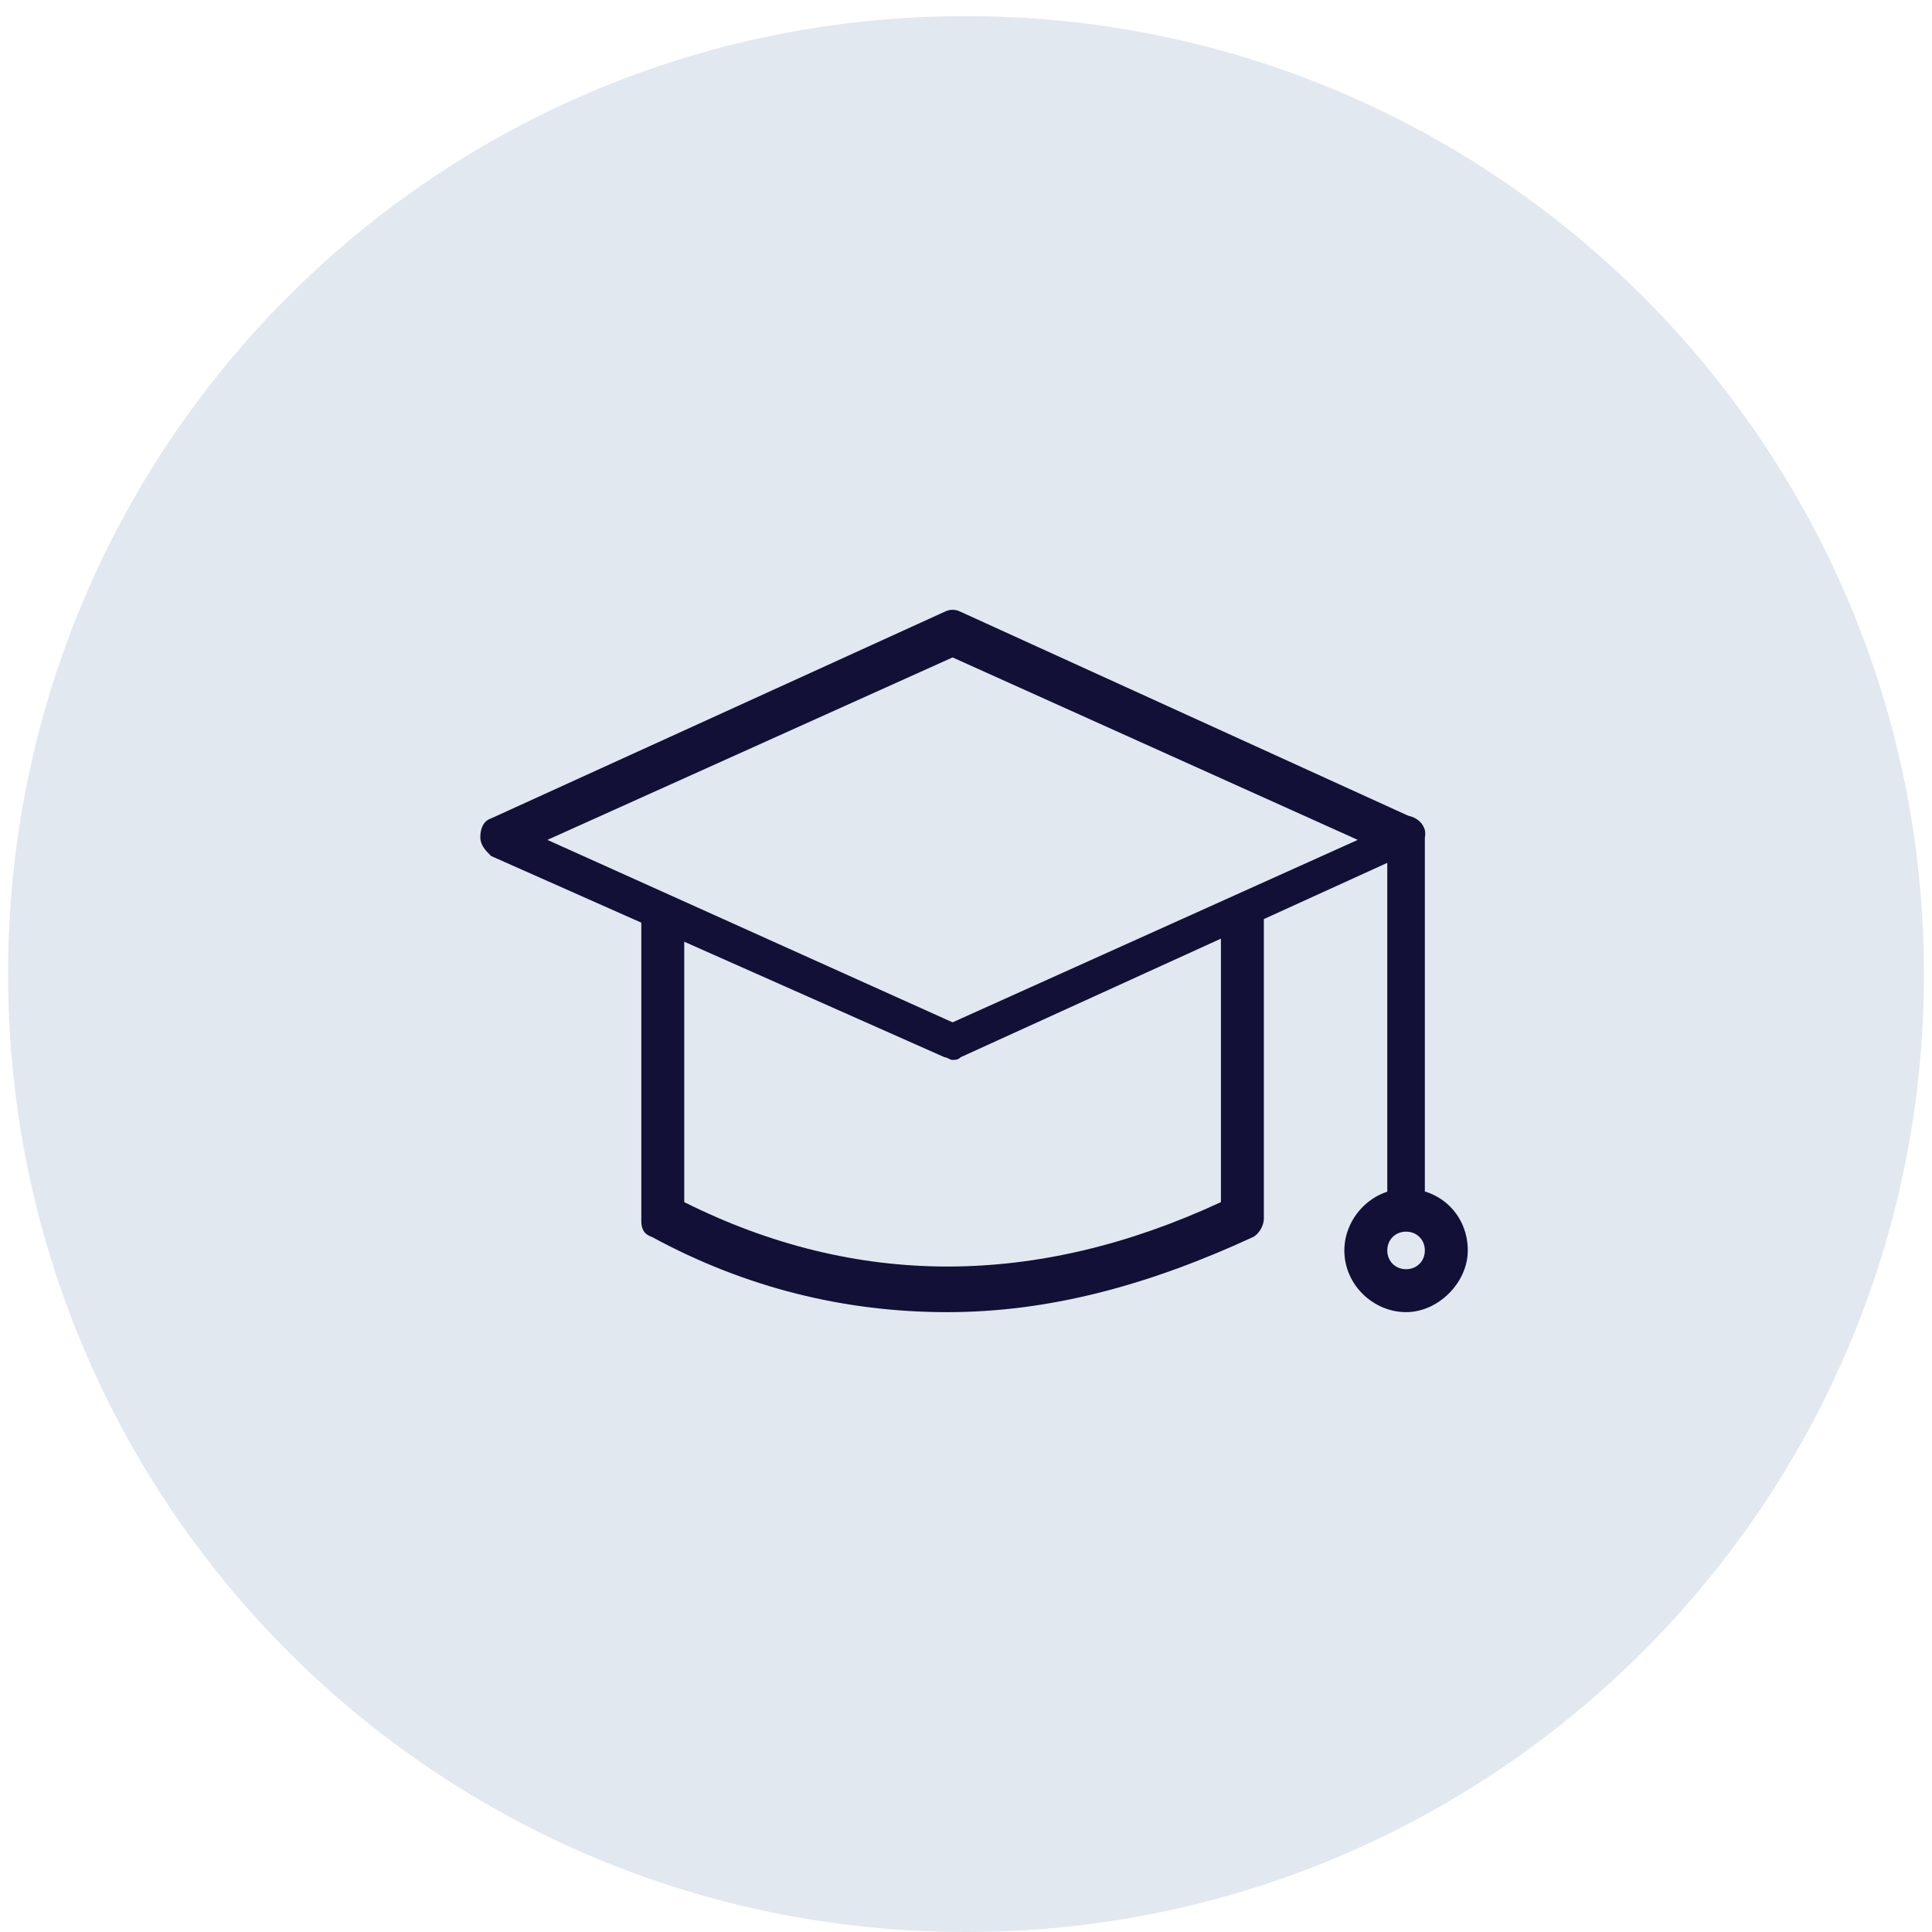 <?xml version="1.0" encoding="utf-8"?>
<!-- Generator: Adobe Illustrator 28.0.0, SVG Export Plug-In . SVG Version: 6.00 Build 0)  -->
<svg version="1.1" id="Livello_2_00000093855747107456516110000011874637504897056700_"
	 xmlns="http://www.w3.org/2000/svg" xmlns:xlink="http://www.w3.org/1999/xlink" x="0px" y="0px" viewBox="0 0 72 72"
	 style="enable-background:new 0 0 72 72;" xml:space="preserve">
<style type="text/css">
	.st0{fill:#E2E8F0;}
	.st1{fill:#121037;}
</style>
<g id="Livello_1-2">
	<path class="st0" d="M36,0.6L36,0.6c19.7,0,35.7,16,35.7,35.7l0,0C71.7,56,55.7,72,36,72l0,0C16.2,72,0.3,56,0.3,36.3l0,0
		C0.3,16.6,16.2,0.6,36,0.6z"/>
	<g>
		<path class="st1" d="M52.7,30.5l-16.9-7.7c-0.2-0.1-0.4-0.1-0.6,0l-16.9,7.7c-0.3,0.1-0.4,0.4-0.4,0.7s0.2,0.5,0.4,0.7l16.9,7.5
			c0.1,0,0.2,0.1,0.3,0.1c0.1,0,0.2,0,0.3-0.1l16.9-7.7c0.3-0.1,0.4-0.4,0.4-0.7C53.1,30.9,53,30.6,52.7,30.5z M35.5,38.1l-15.1-6.8
			l15.1-6.8l15.1,6.8L35.5,38.1z"/>
		<path class="st1" d="M46.2,33.5c-0.4,0-0.7,0.3-0.7,0.7v10.6c-6.9,3.2-13.6,3.2-20,0V34.3c0-0.4-0.3-0.7-0.7-0.7
			c-0.4,0-0.9,0.3-0.9,0.7v11.2c0,0.3,0.1,0.5,0.4,0.6c3.5,1.9,7.2,2.8,11,2.8s7.5-1,11.4-2.8c0.2-0.1,0.4-0.4,0.4-0.7V34.3
			C47.1,33.8,46.6,33.5,46.2,33.5z"/>
		<path class="st1" d="M52.4,30.4c-0.4,0-0.7,0.3-0.7,0.7V45c0,0.4,0.3,0.7,0.7,0.7s0.7-0.3,0.7-0.7V31.2
			C53.2,30.8,52.8,30.4,52.4,30.4z"/>
		<path class="st1" d="M52.4,44.3c-1.3,0-2.3,1.1-2.3,2.3c0,1.3,1.1,2.3,2.3,2.3s2.3-1.1,2.3-2.3C54.7,45.3,53.7,44.3,52.4,44.3z
			 M52.4,47.3c-0.4,0-0.7-0.3-0.7-0.7c0-0.4,0.3-0.7,0.7-0.7s0.7,0.3,0.7,0.7C53.1,47,52.8,47.3,52.4,47.3z"/>
	</g>
</g>
</svg>
